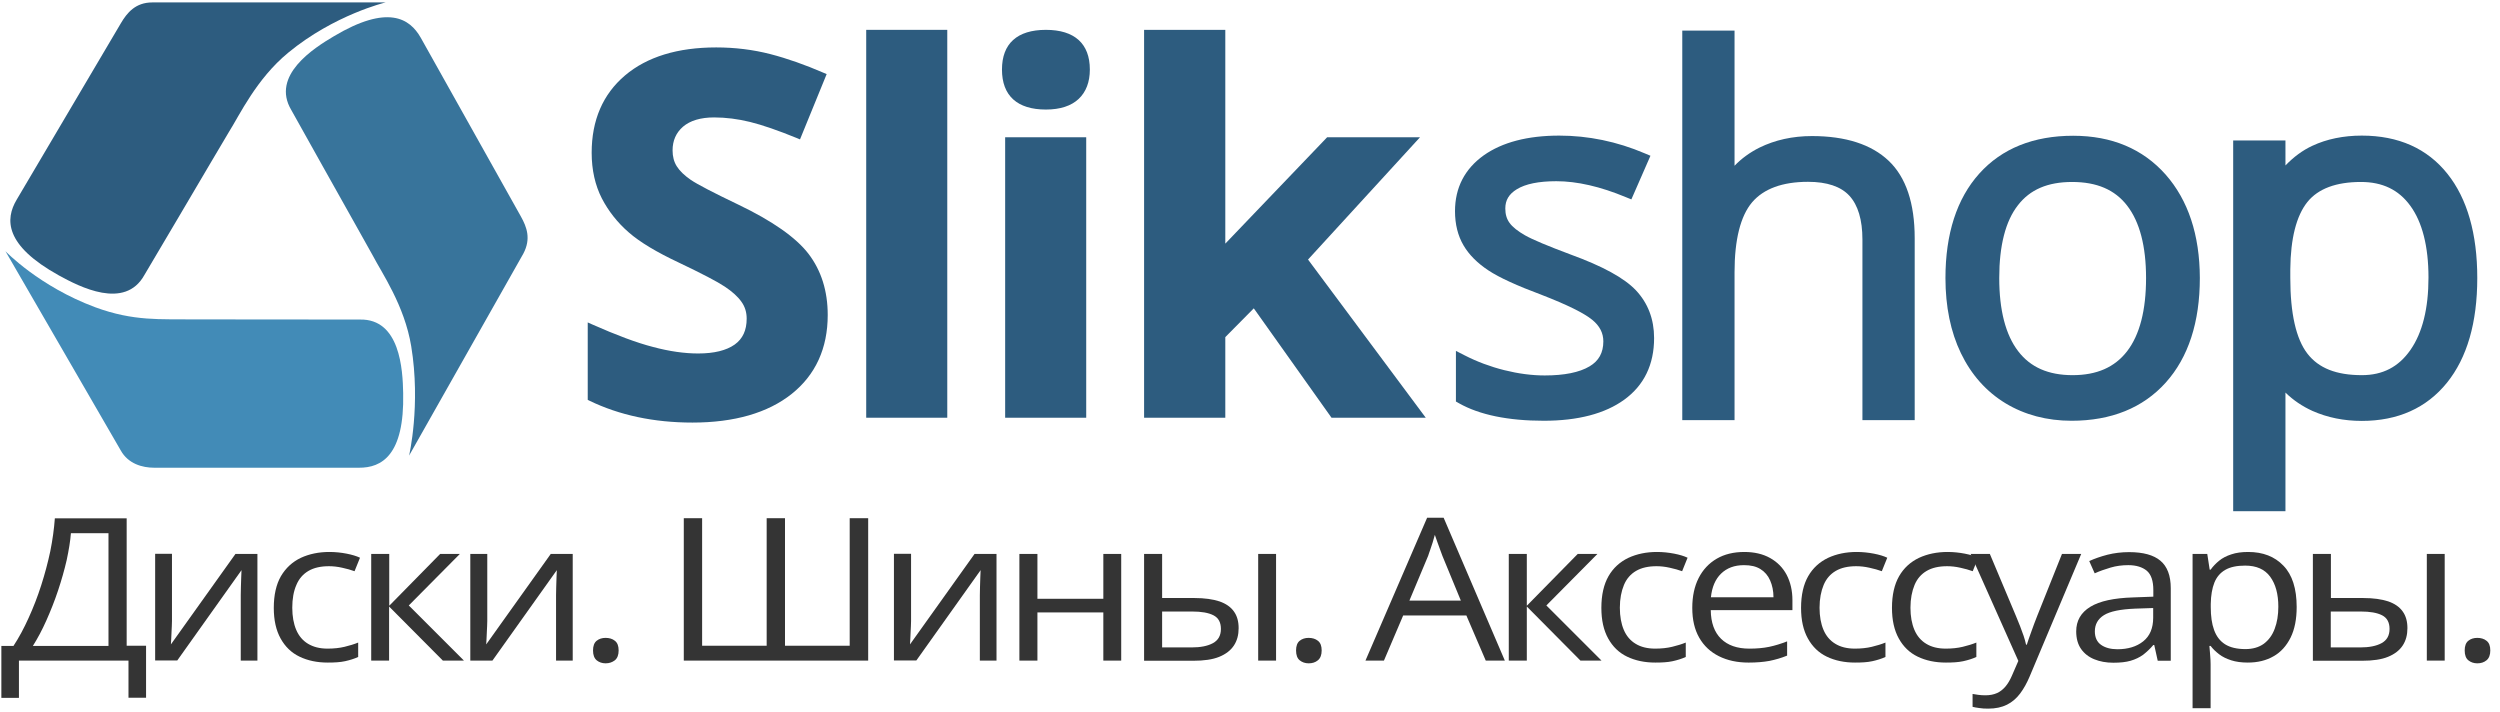 <?xml version="1.0" encoding="utf-8"?>
<!-- Generator: Adobe Illustrator 24.1.2, SVG Export Plug-In . SVG Version: 6.00 Build 0)  -->
<svg version="1.1" id="Слой_1" xmlns="http://www.w3.org/2000/svg" xmlns:xlink="http://www.w3.org/1999/xlink" x="0px" y="0px"
	 viewBox="0 0 165 47" style="enable-background:new 0 0 165 47;" xml:space="preserve">
<style type="text/css">
	.st0{fill:#2D5C7F;}
	.st1{fill:#428BB7;}
	.st2{fill:#38749B;}
	.st3{fill:#343434;}
</style>
<g>
	<path class="st0" d="M45.7,27.89c-2.55,0-4.83-0.49-6.79-1.44l-0.12-0.06v-5.11l0.29,0.13c1.58,0.7,2.93,1.21,4.02,1.49
		c1.08,0.29,2.08,0.43,2.98,0.43c1.05,0,1.86-0.2,2.41-0.59c0.53-0.38,0.79-0.94,0.79-1.71c0-0.42-0.11-0.79-0.35-1.12
		c-0.24-0.34-0.61-0.67-1.09-0.99c-0.49-0.33-1.51-0.86-3.04-1.59c-1.45-0.68-2.57-1.35-3.3-1.99c-0.74-0.64-1.34-1.4-1.78-2.25
		c-0.44-0.86-0.67-1.87-0.67-3.01c0-2.15,0.74-3.86,2.2-5.1c1.45-1.23,3.48-1.85,6.02-1.85c1.24,0,2.44,0.15,3.57,0.44
		c1.12,0.29,2.31,0.71,3.53,1.24l0.19,0.08L52.8,9.2l-0.19-0.08c-1.25-0.51-2.29-0.87-3.1-1.07c-0.81-0.2-1.61-0.3-2.38-0.3
		c-0.89,0-1.58,0.21-2.05,0.61c-0.46,0.4-0.69,0.92-0.69,1.57c0,0.4,0.09,0.75,0.28,1.05c0.19,0.3,0.5,0.6,0.92,0.89
		c0.44,0.3,1.5,0.85,3.15,1.64c2.23,1.07,3.79,2.16,4.62,3.24c0.84,1.1,1.27,2.45,1.27,4.04c0,2.19-0.8,3.95-2.38,5.21
		C50.68,27.25,48.47,27.89,45.7,27.89z"/>
	<rect x="57.17" y="1.97" class="st0" width="5.35" height="25.6"/>
	<path class="st0" d="M66.34,27.57V9.06h5.35v18.51H66.34z M69.03,7.23c-1.89,0-2.9-0.91-2.9-2.64c0-1.71,1-2.62,2.9-2.62
		c1.89,0,2.9,0.91,2.9,2.62c0,0.82-0.25,1.48-0.74,1.94C70.7,6.99,69.97,7.23,69.03,7.23z"/>
	<polygon class="st0" points="87.88,27.57 82.75,20.35 80.87,22.25 80.87,27.57 75.51,27.57 75.51,1.97 80.87,1.97 80.87,16.08 
		87.59,9.06 93.72,9.06 86.33,17.13 94.1,27.57 	"/>
	<path class="st0" d="M107.97,19.16c-0.78-0.82-2.19-1.59-4.33-2.37c-1.47-0.55-2.48-0.97-2.99-1.26c-0.47-0.27-0.82-0.54-1.02-0.82
		c-0.19-0.26-0.28-0.57-0.28-0.95c0-0.55,0.24-0.95,0.76-1.27c0.57-0.35,1.44-0.53,2.61-0.53c1.36,0,2.9,0.35,4.58,1.05l0.37,0.15
		l1.26-2.88l-0.38-0.16c-1.83-0.78-3.73-1.17-5.64-1.17c-2.09,0-3.76,0.44-4.98,1.3c-1.26,0.9-1.9,2.14-1.9,3.69
		c0,0.86,0.19,1.62,0.56,2.25c0.36,0.62,0.92,1.18,1.65,1.66c0.71,0.47,1.87,1,3.53,1.62c1.65,0.64,2.77,1.19,3.32,1.64
		c0.49,0.4,0.73,0.87,0.73,1.42c0,0.75-0.3,1.29-0.91,1.65c-0.67,0.4-1.67,0.6-2.96,0.6c-0.85,0-1.75-0.12-2.67-0.35
		c-0.92-0.23-1.8-0.56-2.6-0.97l-0.59-0.3v3.34l0.21,0.12c1.35,0.76,3.23,1.15,5.59,1.15c2.26,0,4.04-0.47,5.31-1.39
		c1.31-0.95,1.97-2.32,1.97-4.07C109.17,21.06,108.76,20,107.97,19.16z"/>
	<path class="st0" d="M142.93,11.52c-1.51-1.7-3.56-2.56-6.1-2.56c-2.62,0-4.71,0.84-6.2,2.5c-1.48,1.65-2.23,3.97-2.23,6.89
		c0,1.88,0.34,3.55,1.02,4.96c0.69,1.43,1.68,2.54,2.95,3.31c1.26,0.76,2.73,1.15,4.35,1.15c2.62,0,4.72-0.85,6.22-2.52
		c1.49-1.66,2.25-3.98,2.25-6.91C145.18,15.5,144.42,13.21,142.93,11.52z M133.18,13.55c0.8-1.04,1.97-1.54,3.58-1.54
		c1.63,0,2.82,0.51,3.63,1.56c0.83,1.07,1.25,2.68,1.25,4.78c0,2.13-0.42,3.75-1.25,4.83c-0.82,1.06-2,1.58-3.6,1.58
		c-1.6,0-2.78-0.52-3.59-1.58c-0.83-1.08-1.25-2.71-1.25-4.83C131.95,16.22,132.36,14.6,133.18,13.55z"/>
	<path class="st0" d="M124.65,10.61c-1.14-1.08-2.84-1.63-5.06-1.63c-1.28,0-2.44,0.26-3.46,0.76c-0.64,0.32-1.19,0.72-1.65,1.2
		V2.02h-3.45v25.71h3.45v-9.76c0-2.15,0.39-3.71,1.16-4.62c0.76-0.89,2-1.35,3.69-1.35c1.25,0,2.17,0.31,2.73,0.92
		c0.57,0.62,0.86,1.59,0.86,2.89v11.92h3.45V15.72C126.37,13.42,125.8,11.7,124.65,10.61z"/>
	<path class="st0" d="M161.53,11.47c-1.33-1.67-3.23-2.52-5.65-2.52c-1.22,0-2.32,0.23-3.26,0.67c-0.65,0.3-1.24,0.74-1.78,1.3V9.27
		h-3.45v24.47h3.45v-7.83c0.52,0.51,1.12,0.91,1.78,1.21c0.99,0.44,2.08,0.66,3.26,0.66c2.38,0,4.27-0.85,5.62-2.52
		c1.33-1.65,2-3.97,2-6.91C163.5,15.43,162.84,13.11,161.53,11.47z M155.88,24.76c-1.68,0-2.85-0.46-3.59-1.42
		c-0.75-0.97-1.13-2.65-1.13-4.99v-0.58c0.02-2.04,0.4-3.53,1.13-4.44c0.71-0.88,1.9-1.32,3.53-1.32c1.42,0,2.49,0.51,3.26,1.57
		c0.79,1.08,1.2,2.68,1.2,4.74c0,2.04-0.4,3.65-1.2,4.79C158.3,24.22,157.26,24.76,155.88,24.76z"/>
</g>
<g>
	<path class="st0" d="M25.45,0.16c0,0-3.39,0.81-6.43,3.32c-2.1,1.73-3.21,4.12-3.9,5.21l-1.22,2.06c-0.05,0.1-4.37,7.4-4.37,7.4
		c-1.29,2.33-4.29,0.77-5.64,0.03c-3.61-2-3.55-3.72-2.79-5L7.98,1.53c0.4-0.68,0.96-1.37,2.07-1.37"/>
	<path class="st1" d="M0.36,16.58c0,0,2.23,2.33,5.93,3.7c2.55,0.94,4.34,0.77,6.45,0.8l11.01,0.01c2.66-0.06,2.83,3.32,2.86,4.85
		c0.09,4.12-1.43,4.94-2.92,4.93H10.18c-0.79,0-1.72-0.26-2.21-1.14"/>
	<path class="st2" d="M34.54,16.74L27,30.07c0,0,0.78-3.33,0.14-7.22c-0.44-2.69-1.95-4.85-2.54-5.99l-1.17-2.09
		c-0.06-0.09-4.2-7.5-4.2-7.5c-1.37-2.29,1.49-4.1,2.81-4.88c3.54-2.11,5-1.19,5.73,0.1l6.61,11.8
		C34.77,14.99,35.06,15.76,34.54,16.74"/>
</g>
<g>
	<path class="st3" d="M8.36,34.2v8.42h1.28v3.43H8.48V43.6H1.25v2.46H0.09v-3.43h0.8c0.36-0.55,0.69-1.16,1-1.85
		c0.31-0.68,0.59-1.4,0.83-2.15c0.24-0.75,0.44-1.5,0.6-2.25c0.15-0.75,0.25-1.48,0.3-2.17H8.36z M7.16,35.19H4.68
		c-0.04,0.53-0.14,1.12-0.28,1.78c-0.15,0.65-0.34,1.32-0.57,2.01c-0.23,0.69-0.49,1.34-0.77,1.97c-0.28,0.63-0.58,1.19-0.89,1.68
		h4.99V35.19z"/>
	<path class="st3" d="M11.35,36.56v4.43c0,0.08,0,0.2-0.01,0.33c0,0.14-0.01,0.28-0.02,0.43c-0.01,0.15-0.02,0.3-0.02,0.44
		c-0.01,0.14-0.02,0.25-0.02,0.34l4.26-5.97h1.45v7.04h-1.1v-4.32c0-0.14,0-0.31,0.01-0.53s0.01-0.42,0.02-0.63
		c0.01-0.21,0.02-0.37,0.02-0.49l-4.24,5.96h-1.46v-7.04H11.35z"/>
	<path class="st3" d="M21.63,43.73c-0.7,0-1.32-0.13-1.86-0.39c-0.54-0.26-0.95-0.66-1.25-1.2c-0.3-0.54-0.45-1.21-0.45-2.02
		c0-0.85,0.16-1.55,0.47-2.09c0.32-0.54,0.75-0.94,1.31-1.21c0.56-0.26,1.19-0.39,1.89-0.39c0.39,0,0.77,0.04,1.13,0.11
		c0.36,0.07,0.66,0.16,0.89,0.27l-0.36,0.89c-0.24-0.09-0.51-0.16-0.82-0.23c-0.31-0.07-0.6-0.1-0.87-0.1
		c-0.54,0-0.99,0.1-1.35,0.31s-0.63,0.52-0.8,0.93c-0.18,0.41-0.27,0.91-0.27,1.5c0,0.57,0.09,1.06,0.26,1.46s0.43,0.71,0.78,0.92
		s0.77,0.32,1.29,0.32c0.41,0,0.79-0.04,1.12-0.12s0.63-0.17,0.9-0.28v0.95c-0.26,0.12-0.55,0.21-0.87,0.28S22.07,43.73,21.63,43.73
		z"/>
	<path class="st3" d="M29.05,36.56h1.3l-3.37,3.4l3.64,3.64h-1.39l-3.55-3.57v3.57H24.5v-7.04h1.19v3.42L29.05,36.56z"/>
	<path class="st3" d="M32.16,36.56v4.43c0,0.08,0,0.2-0.01,0.33c0,0.14-0.01,0.28-0.02,0.43c-0.01,0.15-0.02,0.3-0.02,0.44
		c-0.01,0.14-0.02,0.25-0.02,0.34l4.26-5.97h1.45v7.04h-1.1v-4.32c0-0.14,0-0.31,0.01-0.53s0.01-0.42,0.02-0.63
		c0.01-0.21,0.02-0.37,0.02-0.49L32.5,43.6h-1.46v-7.04H32.16z"/>
	<path class="st3" d="M39.14,42.93c0-0.3,0.08-0.51,0.24-0.64c0.16-0.13,0.36-0.19,0.59-0.19c0.24,0,0.45,0.06,0.61,0.19
		c0.17,0.13,0.25,0.34,0.25,0.64c0,0.29-0.08,0.51-0.25,0.65c-0.17,0.13-0.37,0.2-0.61,0.2c-0.23,0-0.43-0.07-0.59-0.2
		C39.22,43.44,39.14,43.23,39.14,42.93z"/>
	<path class="st3" d="M57.31,43.6H45.13v-9.4h1.21v8.42h4.26V34.2h1.21v8.42h4.27V34.2h1.22V43.6z"/>
	<path class="st3" d="M60.13,36.56v4.43c0,0.08,0,0.2-0.01,0.33c0,0.14-0.01,0.28-0.02,0.43c-0.01,0.15-0.02,0.3-0.02,0.44
		c-0.01,0.14-0.02,0.25-0.02,0.34l4.26-5.97h1.45v7.04h-1.1v-4.32c0-0.14,0-0.31,0.01-0.53s0.01-0.42,0.02-0.63
		c0.01-0.21,0.02-0.37,0.02-0.49l-4.24,5.96H59v-7.04H60.13z"/>
	<path class="st3" d="M68.47,36.56v2.96h4.35v-2.96H74v7.04h-1.18v-3.18h-4.35v3.18h-1.19v-7.04H68.47z"/>
	<path class="st3" d="M75.51,43.6v-7.04h1.19v2.91h2.14c0.66,0,1.21,0.08,1.64,0.22c0.43,0.15,0.75,0.37,0.96,0.67
		c0.21,0.29,0.31,0.66,0.31,1.1c0,0.44-0.1,0.82-0.31,1.14s-0.53,0.57-0.97,0.75s-1.01,0.26-1.71,0.26H75.51z M76.7,42.73h1.94
		c0.59,0,1.06-0.09,1.41-0.28s0.53-0.5,0.53-0.94c0-0.43-0.16-0.73-0.49-0.9s-0.8-0.25-1.41-0.25H76.7V42.73z M83.04,43.6v-7.04
		h1.18v7.04H83.04z"/>
	<path class="st3" d="M85.54,42.93c0-0.3,0.08-0.51,0.24-0.64c0.16-0.13,0.36-0.19,0.59-0.19c0.24,0,0.45,0.06,0.61,0.19
		c0.17,0.13,0.25,0.34,0.25,0.64c0,0.29-0.08,0.51-0.25,0.65s-0.37,0.2-0.61,0.2c-0.23,0-0.43-0.07-0.59-0.2
		S85.54,43.23,85.54,42.93z"/>
	<path class="st3" d="M98.06,43.6l-1.28-2.98h-4.17l-1.27,2.98h-1.22l4.07-9.43h1.09l4.04,9.43H98.06z M96.42,39.65l-1.22-2.96
		c-0.03-0.08-0.07-0.2-0.14-0.38s-0.13-0.36-0.2-0.55c-0.07-0.19-0.12-0.34-0.16-0.46c-0.05,0.18-0.1,0.35-0.15,0.52
		c-0.05,0.17-0.11,0.33-0.16,0.48c-0.05,0.15-0.1,0.27-0.13,0.38l-1.24,2.96H96.42z"/>
	<path class="st3" d="M104.13,36.56h1.3l-3.37,3.4l3.64,3.64h-1.39l-3.54-3.57v3.57h-1.19v-7.04h1.19v3.42L104.13,36.56z"/>
	<path class="st3" d="M109.25,43.73c-0.7,0-1.32-0.13-1.86-0.39c-0.54-0.26-0.95-0.66-1.25-1.2c-0.3-0.54-0.45-1.21-0.45-2.02
		c0-0.85,0.16-1.55,0.47-2.09s0.75-0.94,1.31-1.21c0.56-0.26,1.19-0.39,1.89-0.39c0.39,0,0.76,0.04,1.13,0.11
		c0.36,0.07,0.66,0.16,0.89,0.27l-0.36,0.89c-0.24-0.09-0.51-0.16-0.82-0.23c-0.31-0.07-0.6-0.1-0.87-0.1
		c-0.54,0-0.99,0.1-1.35,0.31s-0.63,0.52-0.8,0.93s-0.27,0.91-0.27,1.5c0,0.57,0.09,1.06,0.26,1.46c0.17,0.4,0.43,0.71,0.78,0.92
		c0.34,0.21,0.77,0.32,1.29,0.32c0.41,0,0.79-0.04,1.12-0.12s0.63-0.17,0.9-0.28v0.95c-0.26,0.12-0.55,0.21-0.87,0.28
		S109.69,43.73,109.25,43.73z"/>
	<path class="st3" d="M115.12,36.43c0.66,0,1.23,0.13,1.71,0.4s0.84,0.64,1.09,1.11c0.25,0.48,0.38,1.04,0.38,1.67v0.66h-5.39
		c0.01,0.83,0.24,1.46,0.68,1.89c0.44,0.43,1.06,0.65,1.87,0.65c0.49,0,0.93-0.04,1.31-0.12s0.77-0.2,1.18-0.36v0.94
		c-0.39,0.16-0.78,0.27-1.17,0.35c-0.39,0.07-0.84,0.11-1.37,0.11c-0.75,0-1.4-0.14-1.96-0.42s-0.99-0.68-1.3-1.22
		c-0.31-0.54-0.46-1.19-0.46-1.97c0-0.76,0.14-1.42,0.42-1.97s0.68-0.98,1.2-1.28C113.81,36.58,114.42,36.43,115.12,36.43z
		 M115.1,37.3c-0.63,0-1.13,0.19-1.51,0.56c-0.38,0.37-0.6,0.89-0.67,1.56h4.13c0-0.42-0.08-0.79-0.22-1.11
		c-0.14-0.32-0.35-0.57-0.64-0.75S115.55,37.3,115.1,37.3z"/>
	<path class="st3" d="M122.43,43.73c-0.7,0-1.32-0.13-1.86-0.39c-0.54-0.26-0.95-0.66-1.25-1.2c-0.3-0.54-0.45-1.21-0.45-2.02
		c0-0.85,0.16-1.55,0.47-2.09s0.75-0.94,1.31-1.21c0.56-0.26,1.19-0.39,1.89-0.39c0.39,0,0.76,0.04,1.13,0.11
		c0.36,0.07,0.66,0.16,0.89,0.27l-0.36,0.89c-0.24-0.09-0.51-0.16-0.82-0.23c-0.31-0.07-0.6-0.1-0.87-0.1
		c-0.54,0-0.99,0.1-1.35,0.31s-0.63,0.52-0.8,0.93s-0.27,0.91-0.27,1.5c0,0.57,0.09,1.06,0.26,1.46c0.17,0.4,0.43,0.71,0.78,0.92
		c0.34,0.21,0.77,0.32,1.29,0.32c0.41,0,0.79-0.04,1.12-0.12s0.63-0.17,0.9-0.28v0.95c-0.26,0.12-0.55,0.21-0.87,0.28
		S122.88,43.73,122.43,43.73z"/>
	<path class="st3" d="M128.43,43.73c-0.7,0-1.32-0.13-1.86-0.39c-0.54-0.26-0.95-0.66-1.25-1.2c-0.3-0.54-0.45-1.21-0.45-2.02
		c0-0.85,0.16-1.55,0.47-2.09s0.75-0.94,1.31-1.21c0.56-0.26,1.19-0.39,1.89-0.39c0.39,0,0.76,0.04,1.13,0.11
		c0.36,0.07,0.66,0.16,0.89,0.27l-0.36,0.89c-0.24-0.09-0.51-0.16-0.82-0.23c-0.31-0.07-0.6-0.1-0.87-0.1
		c-0.54,0-0.99,0.1-1.35,0.31s-0.63,0.52-0.8,0.93s-0.27,0.91-0.27,1.5c0,0.57,0.09,1.06,0.26,1.46c0.17,0.4,0.43,0.71,0.78,0.92
		c0.34,0.21,0.77,0.32,1.29,0.32c0.41,0,0.79-0.04,1.12-0.12s0.63-0.17,0.9-0.28v0.95c-0.26,0.12-0.55,0.21-0.87,0.28
		S128.87,43.73,128.43,43.73z"/>
	<path class="st3" d="M130.06,36.56h1.27l1.72,4.09c0.1,0.24,0.19,0.47,0.28,0.69c0.08,0.22,0.16,0.43,0.23,0.63
		c0.07,0.2,0.12,0.4,0.16,0.58h0.05c0.07-0.21,0.16-0.5,0.29-0.84c0.12-0.35,0.26-0.71,0.4-1.07l1.63-4.08h1.27l-3.4,8.08
		c-0.18,0.43-0.39,0.81-0.63,1.13c-0.24,0.32-0.53,0.57-0.87,0.74s-0.75,0.26-1.24,0.26c-0.22,0-0.42-0.01-0.59-0.04
		c-0.17-0.02-0.32-0.05-0.44-0.08V45.8c0.1,0.02,0.23,0.04,0.38,0.06c0.15,0.02,0.3,0.03,0.47,0.03c0.29,0,0.55-0.05,0.77-0.15
		c0.22-0.1,0.4-0.25,0.56-0.44c0.16-0.19,0.29-0.42,0.41-0.69l0.43-0.99L130.06,36.56z"/>
	<path class="st3" d="M140.52,36.44c0.93,0,1.62,0.19,2.07,0.57c0.45,0.38,0.68,0.98,0.68,1.81v4.79h-0.86l-0.23-1.04h-0.06
		c-0.22,0.26-0.45,0.47-0.68,0.65c-0.24,0.17-0.51,0.3-0.82,0.39s-0.69,0.13-1.14,0.13c-0.47,0-0.9-0.08-1.26-0.23
		c-0.37-0.15-0.66-0.38-0.87-0.68c-0.21-0.3-0.32-0.69-0.32-1.16c0-0.7,0.31-1.24,0.93-1.62s1.56-0.58,2.82-0.62l1.34-0.05v-0.43
		c0-0.61-0.14-1.03-0.43-1.28c-0.29-0.24-0.7-0.37-1.22-0.37c-0.41,0-0.8,0.05-1.17,0.16c-0.37,0.11-0.72,0.23-1.05,0.38l-0.36-0.81
		c0.35-0.16,0.75-0.3,1.21-0.42C139.54,36.5,140.02,36.44,140.52,36.44z M142.11,40.13l-1.19,0.04c-0.97,0.04-1.66,0.18-2.06,0.43
		c-0.4,0.25-0.6,0.61-0.6,1.07c0,0.4,0.14,0.7,0.41,0.89s0.63,0.29,1.08,0.29c0.69,0,1.26-0.17,1.7-0.52
		c0.44-0.35,0.66-0.87,0.66-1.56V40.13z"/>
	<path class="st3" d="M148.38,36.43c0.97,0,1.75,0.3,2.33,0.91c0.58,0.6,0.87,1.51,0.87,2.72c0,0.8-0.13,1.47-0.4,2.02
		c-0.27,0.54-0.64,0.96-1.12,1.23c-0.48,0.28-1.05,0.42-1.71,0.42c-0.41,0-0.78-0.05-1.09-0.15c-0.31-0.1-0.58-0.23-0.8-0.4
		c-0.22-0.17-0.41-0.35-0.56-0.55h-0.08c0.01,0.17,0.03,0.37,0.05,0.6c0.02,0.24,0.03,0.44,0.03,0.62v2.89h-1.19V36.56h0.97
		l0.16,1.04h0.06c0.15-0.21,0.34-0.41,0.56-0.59c0.22-0.18,0.49-0.32,0.8-0.42C147.58,36.48,147.95,36.43,148.38,36.43z
		 M148.18,37.33c-0.54,0-0.98,0.09-1.31,0.28s-0.57,0.47-0.72,0.84c-0.15,0.38-0.23,0.84-0.24,1.41v0.21c0,0.6,0.07,1.1,0.22,1.51
		c0.15,0.41,0.38,0.72,0.72,0.94c0.33,0.21,0.78,0.32,1.35,0.32c0.48,0,0.89-0.12,1.21-0.35c0.32-0.24,0.56-0.56,0.72-0.99
		c0.16-0.42,0.24-0.91,0.24-1.46c0-0.83-0.18-1.49-0.54-1.98C149.47,37.57,148.92,37.33,148.18,37.33z"/>
	<path class="st3" d="M152.65,43.6v-7.04h1.19v2.91h2.14c0.66,0,1.21,0.08,1.64,0.22c0.43,0.15,0.75,0.37,0.96,0.67
		c0.21,0.29,0.31,0.66,0.31,1.1c0,0.44-0.1,0.82-0.31,1.14c-0.21,0.32-0.53,0.57-0.97,0.75c-0.44,0.18-1.01,0.26-1.71,0.26H152.65z
		 M153.83,42.73h1.94c0.59,0,1.06-0.09,1.41-0.28c0.35-0.19,0.53-0.5,0.53-0.94c0-0.43-0.16-0.73-0.49-0.9s-0.8-0.25-1.41-0.25
		h-1.98V42.73z M160.17,43.6v-7.04h1.18v7.04H160.17z"/>
	<path class="st3" d="M162.67,42.93c0-0.3,0.08-0.51,0.24-0.64c0.16-0.13,0.36-0.19,0.59-0.19c0.24,0,0.45,0.06,0.61,0.19
		c0.17,0.13,0.25,0.34,0.25,0.64c0,0.29-0.08,0.51-0.25,0.65s-0.37,0.2-0.61,0.2c-0.23,0-0.43-0.07-0.59-0.2
		S162.67,43.23,162.67,42.93z"/>
</g>
</svg>
